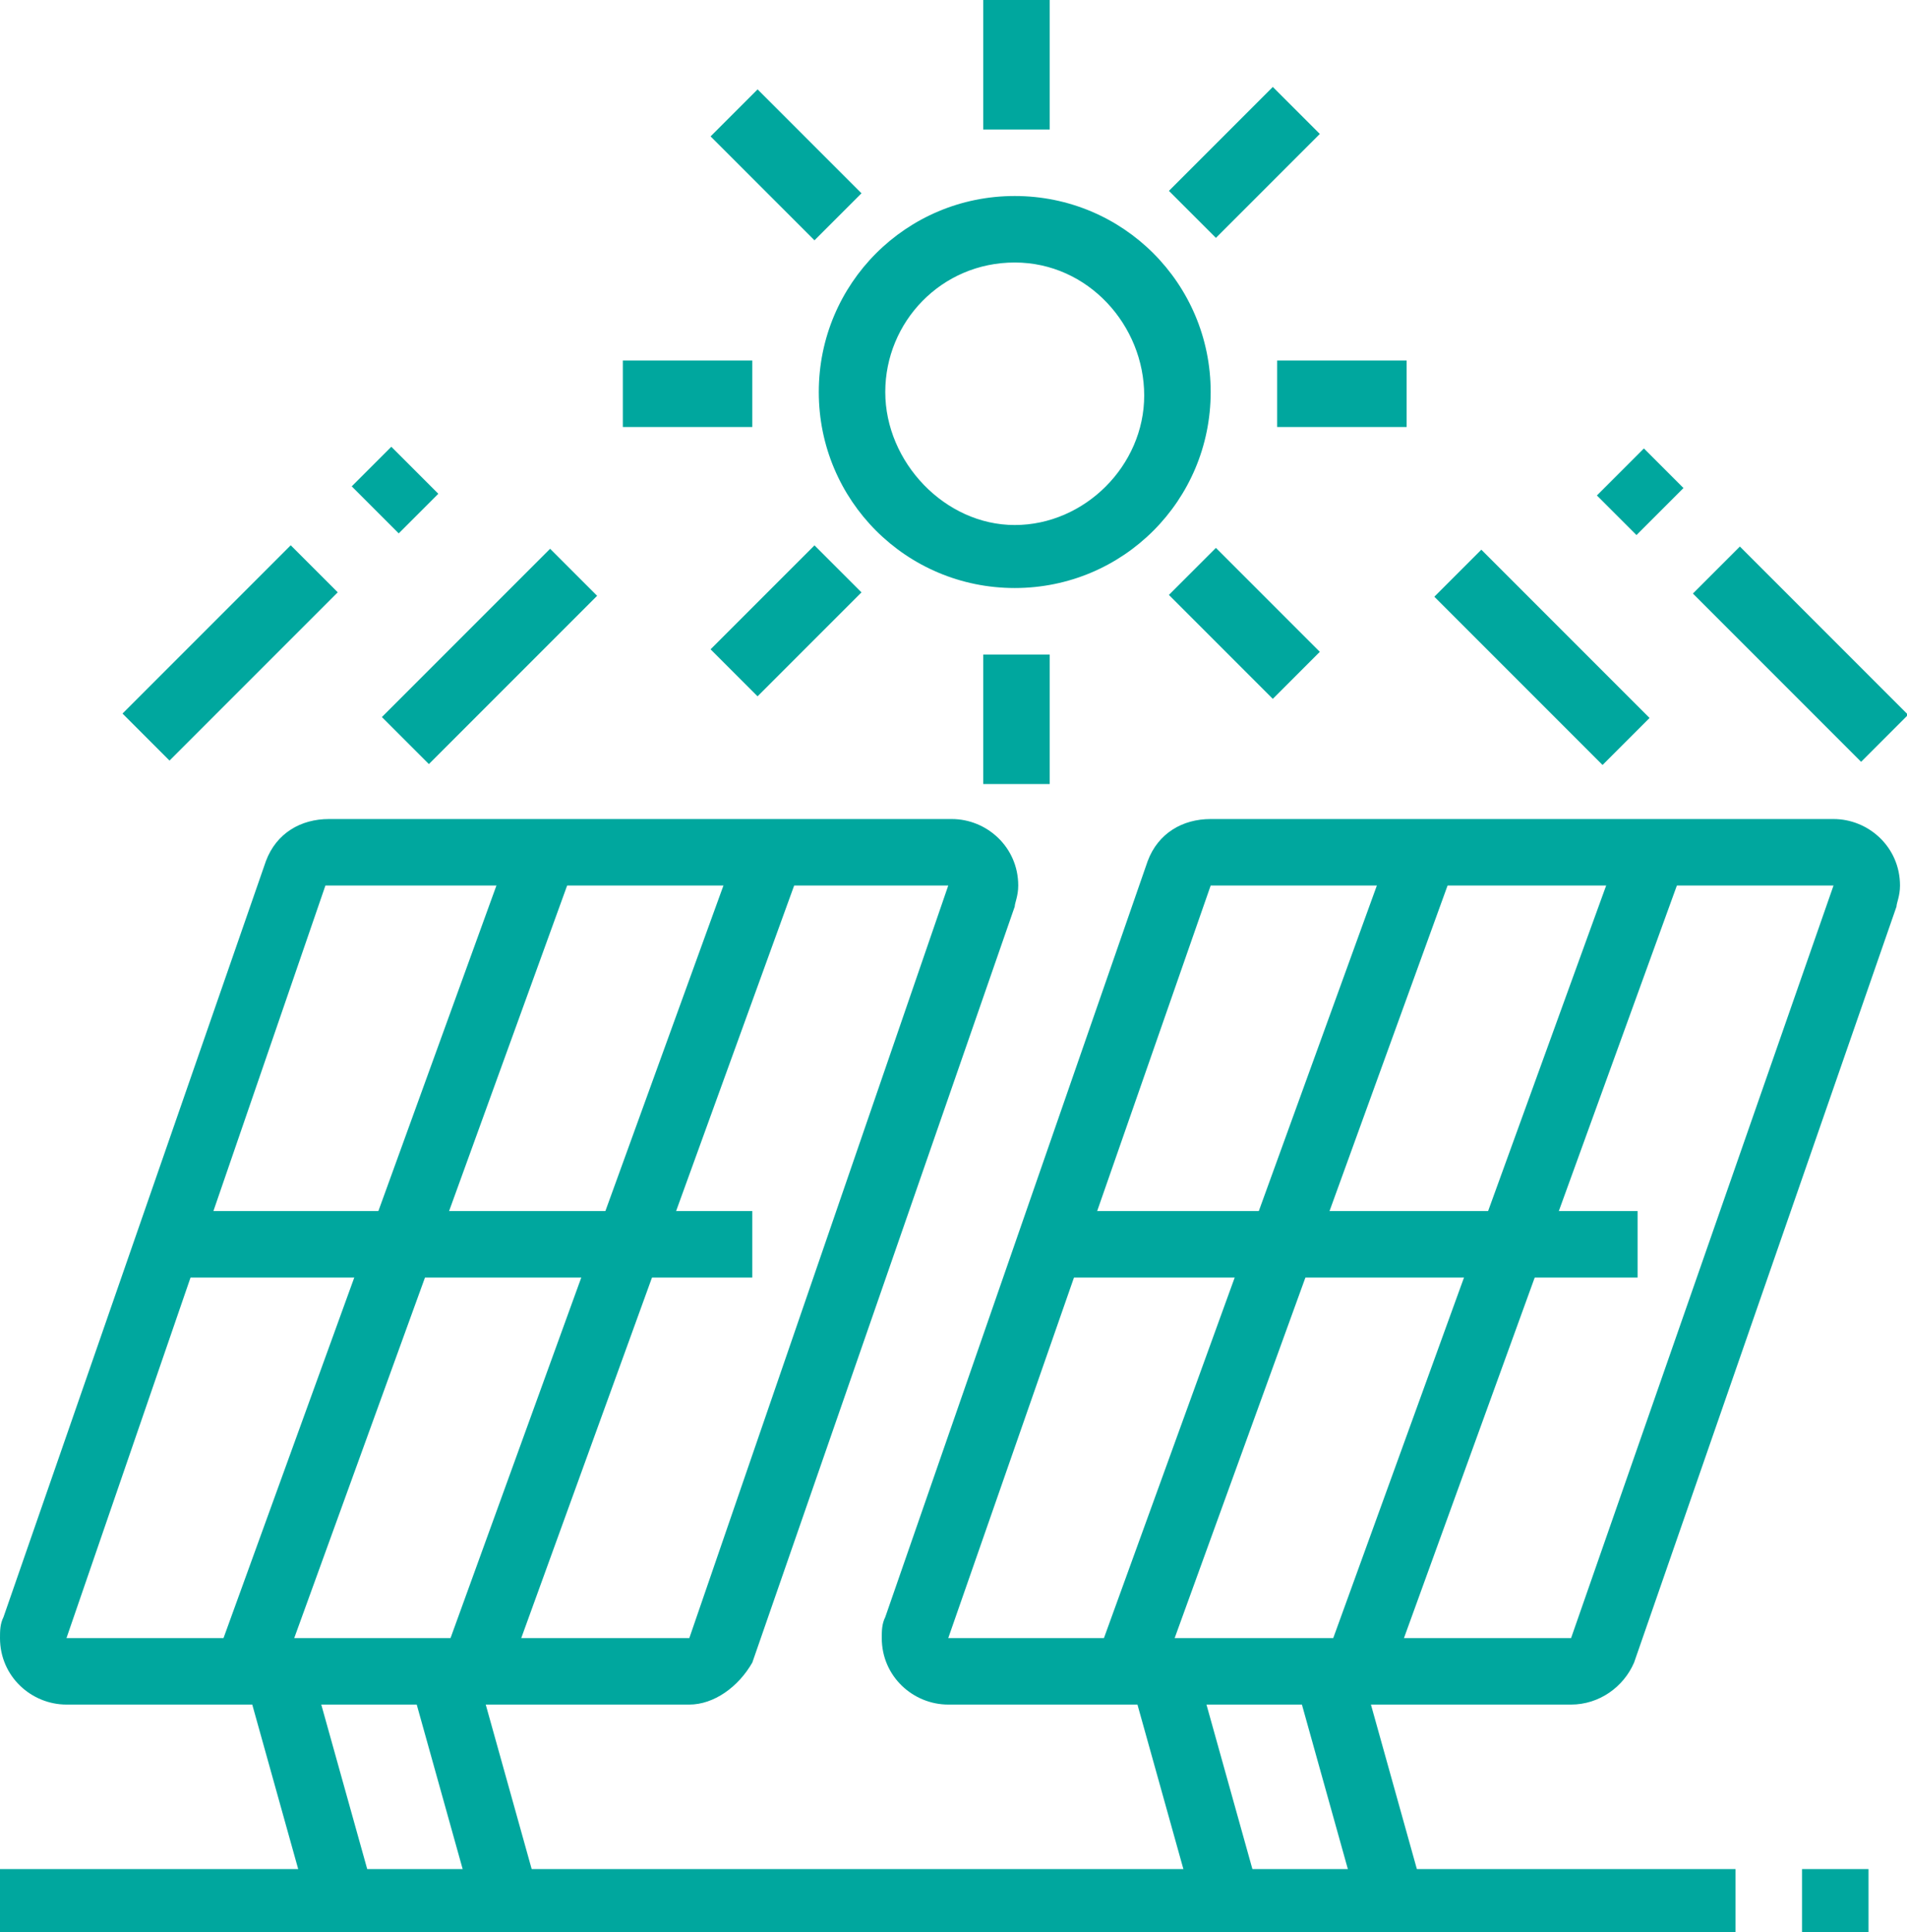 <?xml version="1.0" encoding="utf-8"?>
<!-- Generator: Adobe Illustrator 24.1.0, SVG Export Plug-In . SVG Version: 6.00 Build 0)  -->
<svg version="1.1" id="Layer_1" xmlns="http://www.w3.org/2000/svg" xmlns:xlink="http://www.w3.org/1999/xlink" x="0px" y="0px"
	 width="54.5px" height="55.2px" viewBox="0 0 54.5 55.2" style="enable-background:new 0 0 54.5 55.2;" xml:space="preserve">
<style type="text/css">
	.st0{display:none;}
	.st1{display:inline;fill:#00A79E;}
	.st2{fill:#00A79E;}
</style>
<g class="st0">
	<path class="st1" d="M52.5,52.9H2v-15h41.2v3.7h9.4V52.9z M3.9,51h46.8v-7.5h-9.4v-3.7H3.9V51z"/>
	<rect x="21.6" y="41.7" class="st1" width="20.6" height="1.9"/>
	<rect x="17.9" y="41.7" class="st1" width="1.9" height="1.9"/>
	<rect x="2.9" y="41.7" class="st1" width="13.1" height="1.9"/>
	<path class="st1" d="M19.9,36.1L19.6,36c-3.5-0.7-5.4-3.1-5.4-6.5c0-2.5,1.4-3.6,2.5-4.6c1-0.8,1.8-1.5,2.1-3l0.2-1.3l1.2,0.7
		c2.7,1.5,4.3,4.3,4.3,7.3c0,2.9-1.6,5.8-4.2,7.4L19.9,36.1z M20.2,23.5c-0.6,1.3-1.5,2.1-2.3,2.8c-1.1,0.9-1.9,1.6-1.9,3.1
		c0,2.5,1.2,4,3.6,4.6c1.8-1.2,3-3.4,3-5.6C22.6,26.6,21.7,24.8,20.2,23.5z"/>
	<polygon class="st1" points="9.1,39 7.3,38.7 12.5,14.5 26.1,14.5 31.3,38.7 29.5,39 24.6,16.4 14,16.4 	"/>
	<rect x="-0.4" y="24.8" transform="matrix(0.209 -0.978 0.978 0.209 -19.524 27.325)" class="st1" width="15" height="1.9"/>
	<path class="st1" d="M18,16.2c-1.8-1.2-2.9-3.3-2.9-5.5c0-3.6,2.9-6.6,6.6-6.6c2.6,0,5,1.6,6,4l-1.7,0.7c-0.7-1.7-2.4-2.9-4.3-2.9
		c-2.6,0-4.7,2.1-4.7,4.7c0,1.6,0.8,3,2.1,3.9L18,16.2z"/>
	<path class="st1" d="M32.9,8H31c0-1.5-1.3-2.8-2.8-2.8c-1.1,0-2,0.5-2.5,1.5l-1.7-0.8c0.8-1.6,2.3-2.5,4.1-2.5
		C30.8,3.3,32.9,5.4,32.9,8z"/>
	<path class="st1" d="M31.9,17.3c-1.3,0-2.6-0.6-3.4-1.5l1.4-1.3c0.5,0.6,1.3,0.9,2.1,0.9c1.5,0,2.8-1.3,2.8-2.8h1.9
		C36.6,15.2,34.5,17.3,31.9,17.3z"/>
	<path class="st1" d="M38.8,10.2l-1.6-0.9c0.2-0.4,0.4-0.9,0.4-1.4c0-1.5-1.3-2.8-2.8-2.8c-1,0-2,0.5-2.5,1.4l-1.6-0.9
		c0.8-1.5,2.4-2.4,4.1-2.4c2.6,0,4.7,2.1,4.7,4.7C39.4,8.8,39.2,9.5,38.8,10.2z"/>
	<path class="st1" d="M39.4,18.3c-2.2,0-4.2-1.3-5.1-3.3l1.7-0.7c0.6,1.4,1.9,2.2,3.4,2.2c2.1,0,3.7-1.7,3.7-3.7
		c0-1.1-0.4-2-1.2-2.7l1.3-1.4C44.4,9.6,45,11,45,12.6C45,15.7,42.5,18.3,39.4,18.3z"/>
	<path class="st1" d="M45.5,13.6c-0.6,0-1.3-0.1-1.8-0.4l0.8-1.7c0.3,0.2,0.7,0.2,1,0.2c1.3,0,2.3-1,2.3-2.3c0-0.9-0.5-1.7-1.3-2.1
		l0.8-1.7c1.4,0.7,2.3,2.2,2.3,3.8C49.7,11.7,47.8,13.6,45.5,13.6z"/>
	<path class="st1" d="M38.6,5.9l-1.8-0.5c0.5-1.8,2.2-3,4-3c1.6,0,3.1,0.9,3.8,2.2L43,5.4c-0.4-0.7-1.3-1.2-2.2-1.2
		C39.8,4.2,38.9,4.9,38.6,5.9z"/>
	<polygon class="st1" points="3.9,10.8 2,10.8 2,12.6 3.9,12.6 3.9,10.8 	"/>
	<polygon class="st1" points="9.5,10.8 7.6,10.8 7.6,12.6 9.5,12.6 9.5,10.8 	"/>
	<polygon class="st1" points="3.9,5.1 2,5.1 2,7 3.9,7 3.9,5.1 	"/>
	<polygon class="st1" points="34.7,33.2 32.9,33.2 32.9,35.1 34.7,35.1 34.7,33.2 	"/>
	<polygon class="st1" points="40.4,33.2 38.5,33.2 38.5,35.1 40.4,35.1 40.4,33.2 	"/>
	<polygon class="st1" points="46,22.9 44.1,22.9 44.1,24.8 46,24.8 46,22.9 	"/>
	<polygon class="st1" points="51.6,22.9 49.7,22.9 49.7,24.8 51.6,24.8 51.6,22.9 	"/>
</g>
<g class="st0">
	<rect x="26.3" y="8.9" class="st1" width="1.9" height="1.9"/>
	<rect x="26.3" y="12.6" class="st1" width="1.9" height="7.5"/>
	<path class="st1" d="M28.2,52.9h-1.9c0-17.7,6.4-21.9,12.1-25.6c3.7-2.4,6.8-4.4,7.5-10.1l0.4-3l1.4,2.7c1.9,3.6,2.8,7.7,2.9,12.6
		c0,0.3,0,0.6,0,1h-1.9c0-0.3,0-0.6,0-0.9c-0.1-3.4-0.6-6.5-1.6-9.2c-1.4,4.4-4.5,6.4-7.7,8.5C34.2,32.3,28.2,36.2,28.2,52.9z"/>
	<rect x="2" y="52" class="st1" width="50.5" height="1.9"/>
	<path class="st1" d="M28.2,52.9h-1.9c0-3-3-5.1-6.7-7.9c-3.6-2.6-7.6-5.6-10.4-10.1l1.6-1c2.6,4.3,6.5,7.1,9.9,9.6
		C24.7,46.4,28.2,49,28.2,52.9z"/>
	<path class="st1" d="M28.2,52.9h-1.9c0-6.1,3.5-8.8,7.5-11.9c3.3-2.5,6.9-5.4,9.8-10.7l1.6,0.9c-3.1,5.7-6.9,8.7-10.3,11.3
		C31,45.5,28.2,47.7,28.2,52.9z"/>
	<path class="st1" d="M31.9,25.7h-9.4c-1,0-1.9-0.8-1.9-1.9v-2.8c0-1,0.8-1.9,1.9-1.9h9.4c1,0,1.9,0.8,1.9,1.9v2.8
		C33.8,24.9,33,25.7,31.9,25.7z M22.6,21.1L22.6,21.1v2.8h9.4v-2.8H22.6z"/>
	<rect x="23.5" y="24.8" class="st1" width="1.9" height="14.2"/>
	<rect x="29.1" y="24.8" class="st1" width="1.9" height="12.4"/>
	<rect x="24.4" y="27.6" class="st1" width="5.6" height="1.9"/>
	<path class="st1" d="M31.9,20.1h-1.9v-0.8c0-1.9,0.7-3.7,2-5.1c1.1-1.2,1.7-2.8,1.7-4.4c0-3.6-2.9-6.6-6.6-6.6s-6.6,2.9-6.6,6.6
		c0,1.7,0.6,3.2,1.7,4.4c1.3,1.4,2,3.2,2,5.1v0.8h-1.9v-0.8c0-1.4-0.5-2.8-1.5-3.8c-1.4-1.6-2.2-3.6-2.2-5.7c0-4.6,3.8-8.4,8.4-8.4
		c4.6,0,8.4,3.8,8.4,8.4c0,2.1-0.8,4.2-2.2,5.7c-1,1-1.5,2.4-1.5,3.8V20.1z"/>
	<rect x="13.2" y="1.9" transform="matrix(0.447 -0.894 0.894 0.447 4.468 14.694)" class="st1" width="1.9" height="3.7"/>
	<rect x="12.3" y="9.4" transform="matrix(0.894 -0.447 0.447 0.894 -3.119 7.404)" class="st1" width="3.7" height="1.9"/>
	<rect x="38.5" y="2.8" transform="matrix(0.894 -0.447 0.447 0.894 2.594 18.453)" class="st1" width="3.7" height="1.9"/>
	<rect x="39.4" y="8.5" transform="matrix(0.447 -0.894 0.894 0.447 13.098 41.814)" class="st1" width="1.9" height="3.7"/>
	<path class="st1" d="M27,44.8c-2-5.5-6.2-7.8-10.7-10.2c-3.6-2-7.3-4-10.2-7.7c-0.2,1.2-0.3,2.3-0.3,3.5c0,0.3,0,0.6,0,0.9
		l-1.9,0.1c0-0.3,0-0.6,0-1c0-2.1,0.3-4.1,0.8-6.1l0.6-2.1l1.1,1.8c2.8,4.5,6.8,6.7,10.8,8.8c4.6,2.5,9.4,5.1,11.6,11.3L27,44.8z"/>
	<path class="st1" d="M27.3,53.8C14.7,53.8,4.4,44,3.9,31.4c0-0.3,0-0.6,0-1h1.9c0,0.3,0,0.6,0,0.9C6.2,42.9,15.7,52,27.3,52
		c11.9,0,21.5-9.7,21.5-21.5c0-0.3,0-0.6,0-0.9l1.9,0c0,0.3,0,0.6,0,1C50.7,43.3,40.2,53.8,27.3,53.8z"/>
</g>
<g class="st0">
	<rect x="26" y="9.4" class="st1" width="1.9" height="9.4"/>
	<path class="st1" d="M27.5,19.4L26.3,18l6.9-6l-5.3-9.2l0,7.5H26V2.8c0-1,0.8-1.9,1.9-1.9c0.7,0,1.3,0.4,1.6,0.9l6.1,10.5
		L27.5,19.4z"/>
	<polygon class="st1" points="16.9,21.8 15.1,21.2 16.9,15.9 27.1,17.8 26.8,19.6 18.2,18.1 	"/>
	<path class="st1" d="M30.3,29l-4.2-10l1.7-0.7l3.7,8.6L41.9,25l-8.7-3.1l0.6-1.8l8.7,3.1c0.7,0.3,1.2,1,1.2,1.8
		c0,0.9-0.6,1.7-1.5,1.9L30.3,29z"/>
	<path class="st1" d="M43.7,25.7L41.9,25c0.6-1.5,0.9-3.6,0.9-6.3c0-0.9-0.1-1.7-0.2-2.6l1.8-0.3c0.2,0.9,0.2,1.9,0.2,2.9
		C44.7,21.7,44.4,23.9,43.7,25.7z"/>
	<path class="st1" d="M42.2,14.1c-0.1-0.5-0.3-1-0.5-1.4l1.7-0.7c0.2,0.5,0.4,1.1,0.6,1.6L42.2,14.1z"/>
	<path class="st1" d="M15.5,7.7l-1.3-1.3c3.3-3.3,8.6-5.4,13.7-5.4v1.9C23.3,2.8,18.4,4.7,15.5,7.7z"/>
	<path class="st1" d="M13.2,10.6l-1.6-1c0.3-0.5,0.7-1.1,1.1-1.6l1.5,1.1C13.9,9.6,13.5,10.2,13.2,10.6z"/>
	<path class="st1" d="M18.1,44.4C9.2,41.3,2.4,33.8,0.4,24.6l1.8-0.4c1.9,8.5,8.2,15.6,16.4,18.4L18.1,44.4z"/>
	<path class="st1" d="M37.6,43.7L36.9,42c9.3-4,15.3-13.1,15.3-23.2h1.9C54.1,29.6,47.6,39.4,37.6,43.7z"/>
	<path class="st1" d="M16.8,33.3C15,32.1,14,30.4,13.1,29l1.6-0.9c1,1.8,1.9,2.9,3.1,3.7L16.8,33.3z"/>
	<path class="st1" d="M19.8,35c-0.6-0.2-1.1-0.5-1.6-0.8l0.9-1.6c0.5,0.3,1,0.5,1.5,0.7L19.8,35z"/>
	
		<rect x="30" y="26.2" transform="matrix(0.998 -5.886434e-02 5.886434e-02 0.998 -2.29 1.891)" class="st1" width="1.9" height="27.1"/>
	
		<rect x="7" y="36.4" transform="matrix(5.763223e-02 -0.998 0.998 5.763223e-02 -15.537 58.188)" class="st1" width="32.1" height="1.9"/>
	<rect x="1.7" y="52.4" class="st1" width="50.5" height="1.9"/>
	<rect x="29.7" y="16.1" transform="matrix(0.334 -0.943 0.943 0.334 1.539 42.273)" class="st1" width="1.9" height="7.9"/>
	<path class="st1" d="M14.8,30C14.8,30,14.8,30,14.8,30c-1.1,0-1.9-0.8-1.9-1.9c0-0.2,0-0.4,0.1-0.6l2.4-7.2l1.8,0.6l-2.4,7.2
		L26.3,18l1.2,1.4L16,29.5C15.7,29.8,15.2,30,14.8,30z"/>
</g>
<g>
	
		<rect x="30.5" y="35.1" transform="matrix(0.341 -0.94 0.94 0.341 -5.538 64.18)" class="st2" width="24.9" height="1.9"/>
	<rect x="24" y="35.1" transform="matrix(0.341 -0.94 0.94 0.341 -9.857 58.021)" class="st2" width="24.9" height="1.9"/>
	<path class="st2" d="M44.9,48.7H27.1c-1,0-1.9-0.8-1.9-1.9c0-0.2,0-0.4,0.1-0.6l7.5-21.6c0.3-0.8,1-1.2,1.8-1.2h17.8
		c1,0,1.9,0.8,1.9,1.9c0,0.3-0.1,0.5-0.1,0.6l-7.5,21.6C46.4,48.2,45.7,48.7,44.9,48.7z M52.4,25.3l-17.8,0l-7.5,21.5l17.8,0
		L52.4,25.3z"/>
	<rect x="30.1" y="34.6" class="st2" width="16.7" height="1.9"/>
	
		<rect x="5.3" y="35.1" transform="matrix(0.341 -0.94 0.94 0.341 -22.164 40.47)" class="st2" width="24.9" height="1.9"/>
	
		<rect x="-1.2" y="35.1" transform="matrix(0.341 -0.94 0.94 0.341 -26.44 34.373)" class="st2" width="24.9" height="1.9"/>
	<path class="st2" d="M19.7,48.7H1.9c-1,0-1.9-0.8-1.9-1.9c0-0.2,0-0.4,0.1-0.6l7.5-21.6c0.3-0.8,1-1.2,1.8-1.2h17.8
		c1,0,1.9,0.8,1.9,1.9c0,0.3-0.1,0.5-0.1,0.6l-7.5,21.6C21.1,48.2,20.4,48.7,19.7,48.7z M27.1,25.3l-17.8,0L1.9,46.8l17.8,0
		L27.1,25.3z"/>
	<rect x="4.8" y="34.6" class="st2" width="16.7" height="1.9"/>
	
		<rect x="37.9" y="47.6" transform="matrix(0.963 -0.269 0.269 0.963 -12.297 12.332)" class="st2" width="1.9" height="6.8"/>
	<rect x="33.2" y="47.6" transform="matrix(0.963 -0.269 0.269 0.963 -12.47 11.072)" class="st2" width="1.9" height="6.8"/>
	<rect x="12.6" y="47.6" transform="matrix(0.963 -0.269 0.269 0.963 -13.23 5.53)" class="st2" width="1.9" height="6.8"/>
	<rect x="7.9" y="47.6" transform="matrix(0.963 -0.269 0.269 0.963 -13.403 4.27)" class="st2" width="1.9" height="6.8"/>
	<rect y="53.4" class="st2" width="49.6" height="1.9"/>
	<rect x="51.5" y="53.4" class="st2" width="1.9" height="1.9"/>
	<path class="st2" d="M29,16.8c-3.1,0-5.6-2.5-5.6-5.6s2.5-5.6,5.6-5.6s5.6,2.5,5.6,5.6S32.1,16.8,29,16.8z M29,7.5
		c-2.1,0-3.7,1.7-3.7,3.7S27,15,29,15s3.7-1.7,3.7-3.7S31.1,7.5,29,7.5z"/>
	<rect x="17.8" y="10.3" class="st2" width="3.7" height="1.9"/>
	<rect x="36.5" y="10.3" class="st2" width="3.7" height="1.9"/>
	<rect x="28.1" y="18.7" class="st2" width="1.9" height="3.7"/>
	<rect x="28.1" class="st2" width="1.9" height="3.7"/>
	<rect x="21.5" y="2.6" transform="matrix(0.707 -0.707 0.707 0.707 3.269 17.259)" class="st2" width="1.9" height="4.2"/>
	<rect x="10.6" y="17.8" transform="matrix(0.707 -0.707 0.707 0.707 -9.165 15.396)" class="st2" width="6.8" height="1.9"/>
	<rect x="3.2" y="17.7" transform="matrix(0.707 -0.707 0.707 0.707 -11.275 10.135)" class="st2" width="6.8" height="1.9"/>
	<rect x="10.5" y="13.1" transform="matrix(0.707 -0.707 0.707 0.707 -6.633 12.057)" class="st2" width="1.6" height="1.9"/>
	<rect x="43.1" y="15.4" transform="matrix(0.707 -0.707 0.707 0.707 -0.368 36.632)" class="st2" width="1.9" height="6.8"/>
	<rect x="50.5" y="15.3" transform="matrix(0.707 -0.707 0.707 0.707 1.86 41.844)" class="st2" width="1.9" height="6.8"/>
	<rect x="45.9" y="13.3" transform="matrix(0.707 -0.707 0.707 0.707 3.783 37.204)" class="st2" width="1.9" height="1.6"/>
	<rect x="33.5" y="3.7" transform="matrix(0.707 -0.707 0.707 0.707 7.106 26.522)" class="st2" width="4.2" height="1.9"/>
	<rect x="20.4" y="16.8" transform="matrix(0.707 -0.707 0.707 0.707 -5.993 21.096)" class="st2" width="4.2" height="1.9"/>
	<rect x="34.6" y="15.7" transform="matrix(0.707 -0.707 0.707 0.707 -2.156 30.359)" class="st2" width="1.9" height="4.2"/>
</g>
<g class="st0">
	<path class="st1" d="M3.1,44.2l-0.8-1.7l15.1-7c1.9-0.9,4.1-1.1,6.1-0.5l9.8,2.6c1.2,0.3,2,1.4,2,2.7c0,1.5-1.3,2.8-2.8,2.8
		c-0.1,0-0.2,0-0.3,0L23.3,42l0.2-1.9l8.9,1.1c0,0,0.1,0,0.1,0c0.5,0,0.9-0.4,0.9-0.9c0-0.4-0.3-0.8-0.6-0.9L23,36.7
		c-1.6-0.4-3.3-0.3-4.8,0.4L3.1,44.2z"/>
	<path class="st1" d="M5.2,52.7l-1-1.6l6.9-4.4c1.2-0.8,2.7-1.1,4.2-0.8l14,2.6c1.5,0.3,3.1-0.2,4.2-1.2l12.8-12.1
		c0.2-0.2,0.3-0.4,0.3-0.6c0-0.5-0.4-0.9-0.9-0.9c-0.2,0-0.3,0-0.4,0.1l-10.4,6.7l-1-1.6l10.4-6.7c0.4-0.3,0.9-0.4,1.4-0.4
		c1.5,0,2.8,1.3,2.8,2.8c0,0.8-0.3,1.5-0.8,2L34.8,48.7c-1.5,1.5-3.7,2.1-5.8,1.7l-14-2.6c-1-0.2-2,0-2.8,0.5L5.2,52.7z"/>
	<path class="st1" d="M30.2,54.3c-0.6,0-1.3-0.1-1.9-0.2l-5.1-1l0.3-1.8l5.1,1c0.5,0.1,1,0.1,1.6,0.1c2.2,0,4.3-0.8,5.9-2.3l1.9-1.8
		l1.3,1.4l-1.9,1.8C35.4,53.3,32.9,54.3,30.2,54.3z"/>
	
		<rect x="40.1" y="45.9" transform="matrix(0.726 -0.687 0.687 0.726 -21.006 40.914)" class="st1" width="1.6" height="1.9"/>
	<path class="st1" d="M14.7,29c-2.1,0-3.7-1.7-3.7-3.7s1.7-3.7,3.7-3.7s3.7,1.7,3.7,3.7S16.8,29,14.7,29z M14.7,23.4
		c-1,0-1.9,0.8-1.9,1.9s0.8,1.9,1.9,1.9s1.9-0.8,1.9-1.9S15.7,23.4,14.7,23.4z"/>
	<rect x="13.8" y="10.3" class="st1" width="1.9" height="12.2"/>
	<path class="st1" d="M14.7,33.7c-4.6,0-8.4-3.8-8.4-8.4c0-2.8,1.4-5.4,3.7-7V5.6c0-2.6,2.1-4.7,4.7-4.7s4.7,2.1,4.7,4.7v12.7
		c2.3,1.6,3.7,4.2,3.7,7C23.1,29.9,19.4,33.7,14.7,33.7z M14.7,2.8c-1.5,0-2.8,1.3-2.8,2.8v13.7l-0.5,0.3c-2,1.2-3.3,3.3-3.3,5.7
		c0,3.6,2.9,6.6,6.6,6.6s6.6-2.9,6.6-6.6c0-2.3-1.3-4.5-3.3-5.7l-0.5-0.3V5.6C17.5,4.1,16.3,2.8,14.7,2.8z"/>
	<path class="st1" d="M18.6,36.5c-1.1-1-2.1-2.2-2.9-3.4l1.6-1c0.7,1.1,1.6,2.2,2.6,3.1L18.6,36.5z"/>
	<path class="st1" d="M45.1,33.8l-1.5-1.1c2-2.7,3-5.9,3-9.3c0-2.1-0.4-4.1-1.2-6.1l1.7-0.7c0.9,2.2,1.3,4.4,1.3,6.8
		C48.4,27.2,47.3,30.8,45.1,33.8z"/>
	<path class="st1" d="M44.3,15.3c-0.3-0.5-0.6-1-1-1.4l1.5-1.1c0.4,0.5,0.7,1,1.1,1.6L44.3,15.3z"/>
	<path class="st1" d="M19.1,12.4l-1.4-1.3c3.4-3.5,7.9-5.5,12.8-5.5c4.8,0,9.3,1.9,12.6,5.3l-1.3,1.3c-3-3-7-4.7-11.3-4.7
		C26.2,7.5,22.2,9.2,19.1,12.4z"/>
	<path class="st1" d="M26.8,17.8h-0.4c-1.3,0-2.3-1-2.3-2.3v-0.4c0-0.1-0.1-0.2-0.2-0.2h-2.6v-1.9h2.6c1.1,0,2,0.9,2,2v0.4
		c0,0.2,0.2,0.4,0.4,0.4h0.4c0.2,0,0.4-0.1,0.4-0.3l0.4-1.7c0.2-0.9,0.7-1.6,1.4-2.2l1.1-0.9c0.4-0.3,0.6-0.8,0.6-1.3
		c0-0.3-0.1-0.6-0.2-0.8L29.5,7l1.6-0.9l0.9,1.6c0.3,0.5,0.4,1.1,0.4,1.7c0,1-0.5,2-1.2,2.7l-1.1,0.9c-0.4,0.3-0.7,0.8-0.8,1.3
		L29,16.1C28.7,17.1,27.8,17.8,26.8,17.8z"/>
	<path class="st1" d="M39.1,32.8h-0.6c-1.2,0-2.2-0.9-2.4-2.1l-0.5-3.8c-0.1-0.4-0.4-0.7-0.8-0.7h-1.3c-1.1,0-2.2-0.7-2.6-1.7
		L30.1,23c-0.3-0.7-0.5-1.4-0.5-2.1c0-1,0.3-2,0.9-2.8l1.6-2.4l1.6,1l-1.6,2.4c-0.4,0.5-0.5,1.2-0.5,1.8c0,0.5,0.1,0.9,0.3,1.3
		l0.7,1.5c0.2,0.4,0.5,0.6,0.9,0.6h1.3c1.3,0,2.4,1,2.6,2.3l0.5,3.8c0,0.3,0.3,0.4,0.5,0.4h0.6c0.2,0,0.4-0.1,0.5-0.3l1.8-3.6
		c0.3-0.7,0.5-1.4,0.5-2.2c0-0.3,0-0.6-0.1-0.9l-0.6-3.6c-0.1-0.5-0.4-1-0.7-1.3l-2.6-2.2l1.2-1.4l2.6,2.2c0.7,0.6,1.2,1.5,1.4,2.4
		l0.6,3.6c0.1,0.4,0.1,0.8,0.1,1.2c0,1-0.2,2.1-0.7,3l-1.8,3.6C40.8,32.3,40,32.8,39.1,32.8z"/>
	<path class="st1" d="M49.9,19.7C48.8,13.9,45.2,8.9,39.9,6l0.9-1.7c5.8,3.1,9.8,8.6,11,15L49.9,19.7z"/>
	<path class="st1" d="M52.2,23.4h-1.9c0-0.6,0-1.1-0.1-1.7l1.9-0.2C52.1,22.2,52.2,22.8,52.2,23.4z"/>
</g>
<g class="st0">
	<path class="st1" d="M2.1,42l-0.7-1.7L14.7,35c1.1-0.4,2.2-0.6,3.3-0.4l12.4,1.8c1.3,0.2,2.4,1.4,2.4,2.7c0,0.9-0.5,1.8-1.2,2.3
		c-0.5,0.3-1,0.5-1.5,0.5h-12v-1.8h12c0.2,0,0.4-0.1,0.5-0.2c0.3-0.2,0.4-0.5,0.4-0.8c0-0.5-0.3-0.8-0.8-0.9l-12.4-1.8
		c-0.8-0.1-1.6,0-2.4,0.3L2.1,42z"/>
	<path class="st1" d="M29.1,53.9V52c2.2,0,4.2-0.8,5.8-2.4l0.7-0.7l1.3,1.3L36.2,51C34.3,52.9,31.8,53.9,29.1,53.9z"/>
	<rect x="37.5" y="46.6" transform="matrix(0.716 -0.698 0.698 0.716 -22.253 40.361)" class="st1" width="2" height="1.8"/>
	<path class="st1" d="M5.9,50.5l-0.8-1.6l5.8-2.9c0.7-0.4,1.5-0.5,2.3-0.3l15.2,2.6c1.4,0.2,3-0.2,4-1.2l12.2-11.9
		c0.2-0.2,0.3-0.4,0.3-0.7c0-0.5-0.4-0.9-0.9-0.9c-0.2,0-0.3,0-0.5,0.1l-11.1,6.7l-1-1.6l11.1-6.7c0.4-0.3,0.9-0.4,1.4-0.4
		c1.5,0,2.8,1.2,2.8,2.8c0,0.8-0.3,1.5-0.8,2L33.6,48.4c-1.2,1.2-2.8,1.8-4.5,1.8c-0.4,0-0.7,0-1.1-0.1l-15.2-2.6
		c-0.4-0.1-0.8,0-1.1,0.2L5.9,50.5z"/>
	<rect x="35.5" y="15.3" transform="matrix(0.78 -0.625 0.625 0.78 -2.1 26.308)" class="st1" width="1.8" height="1.6"/>
	<path class="st1" d="M41.9,28.1l-1.8-0.3c0.1-0.5,0.1-1.1,0.1-1.6c0-2.4-0.7-4.6-2.1-6.5l1.5-1.1c1.6,2.2,2.5,4.9,2.5,7.6
		C42,26.9,42,27.5,41.9,28.1z"/>
	<path class="st1" d="M15.7,36c-2.1-2.9-3.2-6.2-3.2-9.8c0-3.8,1.3-7.4,3.6-10.4L27,2.4c0.5-0.7,1.3-1,2.2-1s1.6,0.4,2.2,1
		l10.8,13.5c2.3,2.9,3.6,6.6,3.6,10.4c0,2.4-0.5,4.7-1.5,6.9l-1.7-0.8c0.9-1.9,1.3-4,1.3-6.1c0-3.4-1.1-6.6-3.2-9.2L29.8,3.5
		c-0.4-0.4-1.1-0.4-1.4,0L17.6,17c-2.1,2.6-3.2,5.8-3.2,9.2c0,3.2,1,6.2,2.8,8.7L15.7,36z"/>
	<polygon class="st1" points="44.8,2.3 43,2.3 43,4.1 44.8,4.1 44.8,2.3 	"/>
	<polygon class="st1" points="53.1,10.6 51.3,10.6 51.3,12.4 53.1,12.4 53.1,10.6 	"/>
	<polygon class="st1" points="50.3,5 48.5,5 48.5,6.9 50.3,6.9 50.3,5 	"/>
	<polygon class="st1" points="39.3,5 37.4,5 37.4,6.9 39.3,6.9 39.3,5 	"/>
	<polygon class="st1" points="50.3,16.1 48.5,16.1 48.5,17.9 50.3,17.9 50.3,16.1 	"/>
	<polygon class="st1" points="16.2,8.7 14.4,8.7 14.4,10.6 16.2,10.6 16.2,8.7 	"/>
	<polygon class="st1" points="14.4,13.3 12.5,13.3 12.5,15.2 14.4,15.2 14.4,13.3 	"/>
	<polygon class="st1" points="9.8,2.3 7.9,2.3 7.9,4.1 9.8,4.1 9.8,2.3 	"/>
	<polygon class="st1" points="3.3,8.7 1.5,8.7 1.5,10.6 3.3,10.6 3.3,8.7 	"/>
	<polygon class="st1" points="5.2,4.1 3.3,4.1 3.3,5.9 5.2,5.9 5.2,4.1 	"/>
	<polygon class="st1" points="14.4,4.1 12.5,4.1 12.5,5.9 14.4,5.9 14.4,4.1 	"/>
	<polygon class="st1" points="5.2,13.3 3.3,13.3 3.3,15.2 5.2,15.2 5.2,13.3 	"/>
	<polygon class="st1" points="9.8,15.2 7.9,15.2 7.9,17 9.8,17 9.8,15.2 	"/>
	<polygon class="st1" points="9.8,25.3 7.9,25.3 7.9,27.2 9.8,27.2 9.8,25.3 	"/>
	<polygon class="st1" points="4.2,30.8 2.4,30.8 2.4,32.7 4.2,32.7 4.2,30.8 	"/>
	<polygon class="st1" points="6.1,34.5 4.2,34.5 4.2,36.4 6.1,36.4 6.1,34.5 	"/>
	<polygon class="st1" points="6.1,27.2 4.2,27.2 4.2,29 6.1,29 6.1,27.2 	"/>
</g>
</svg>

